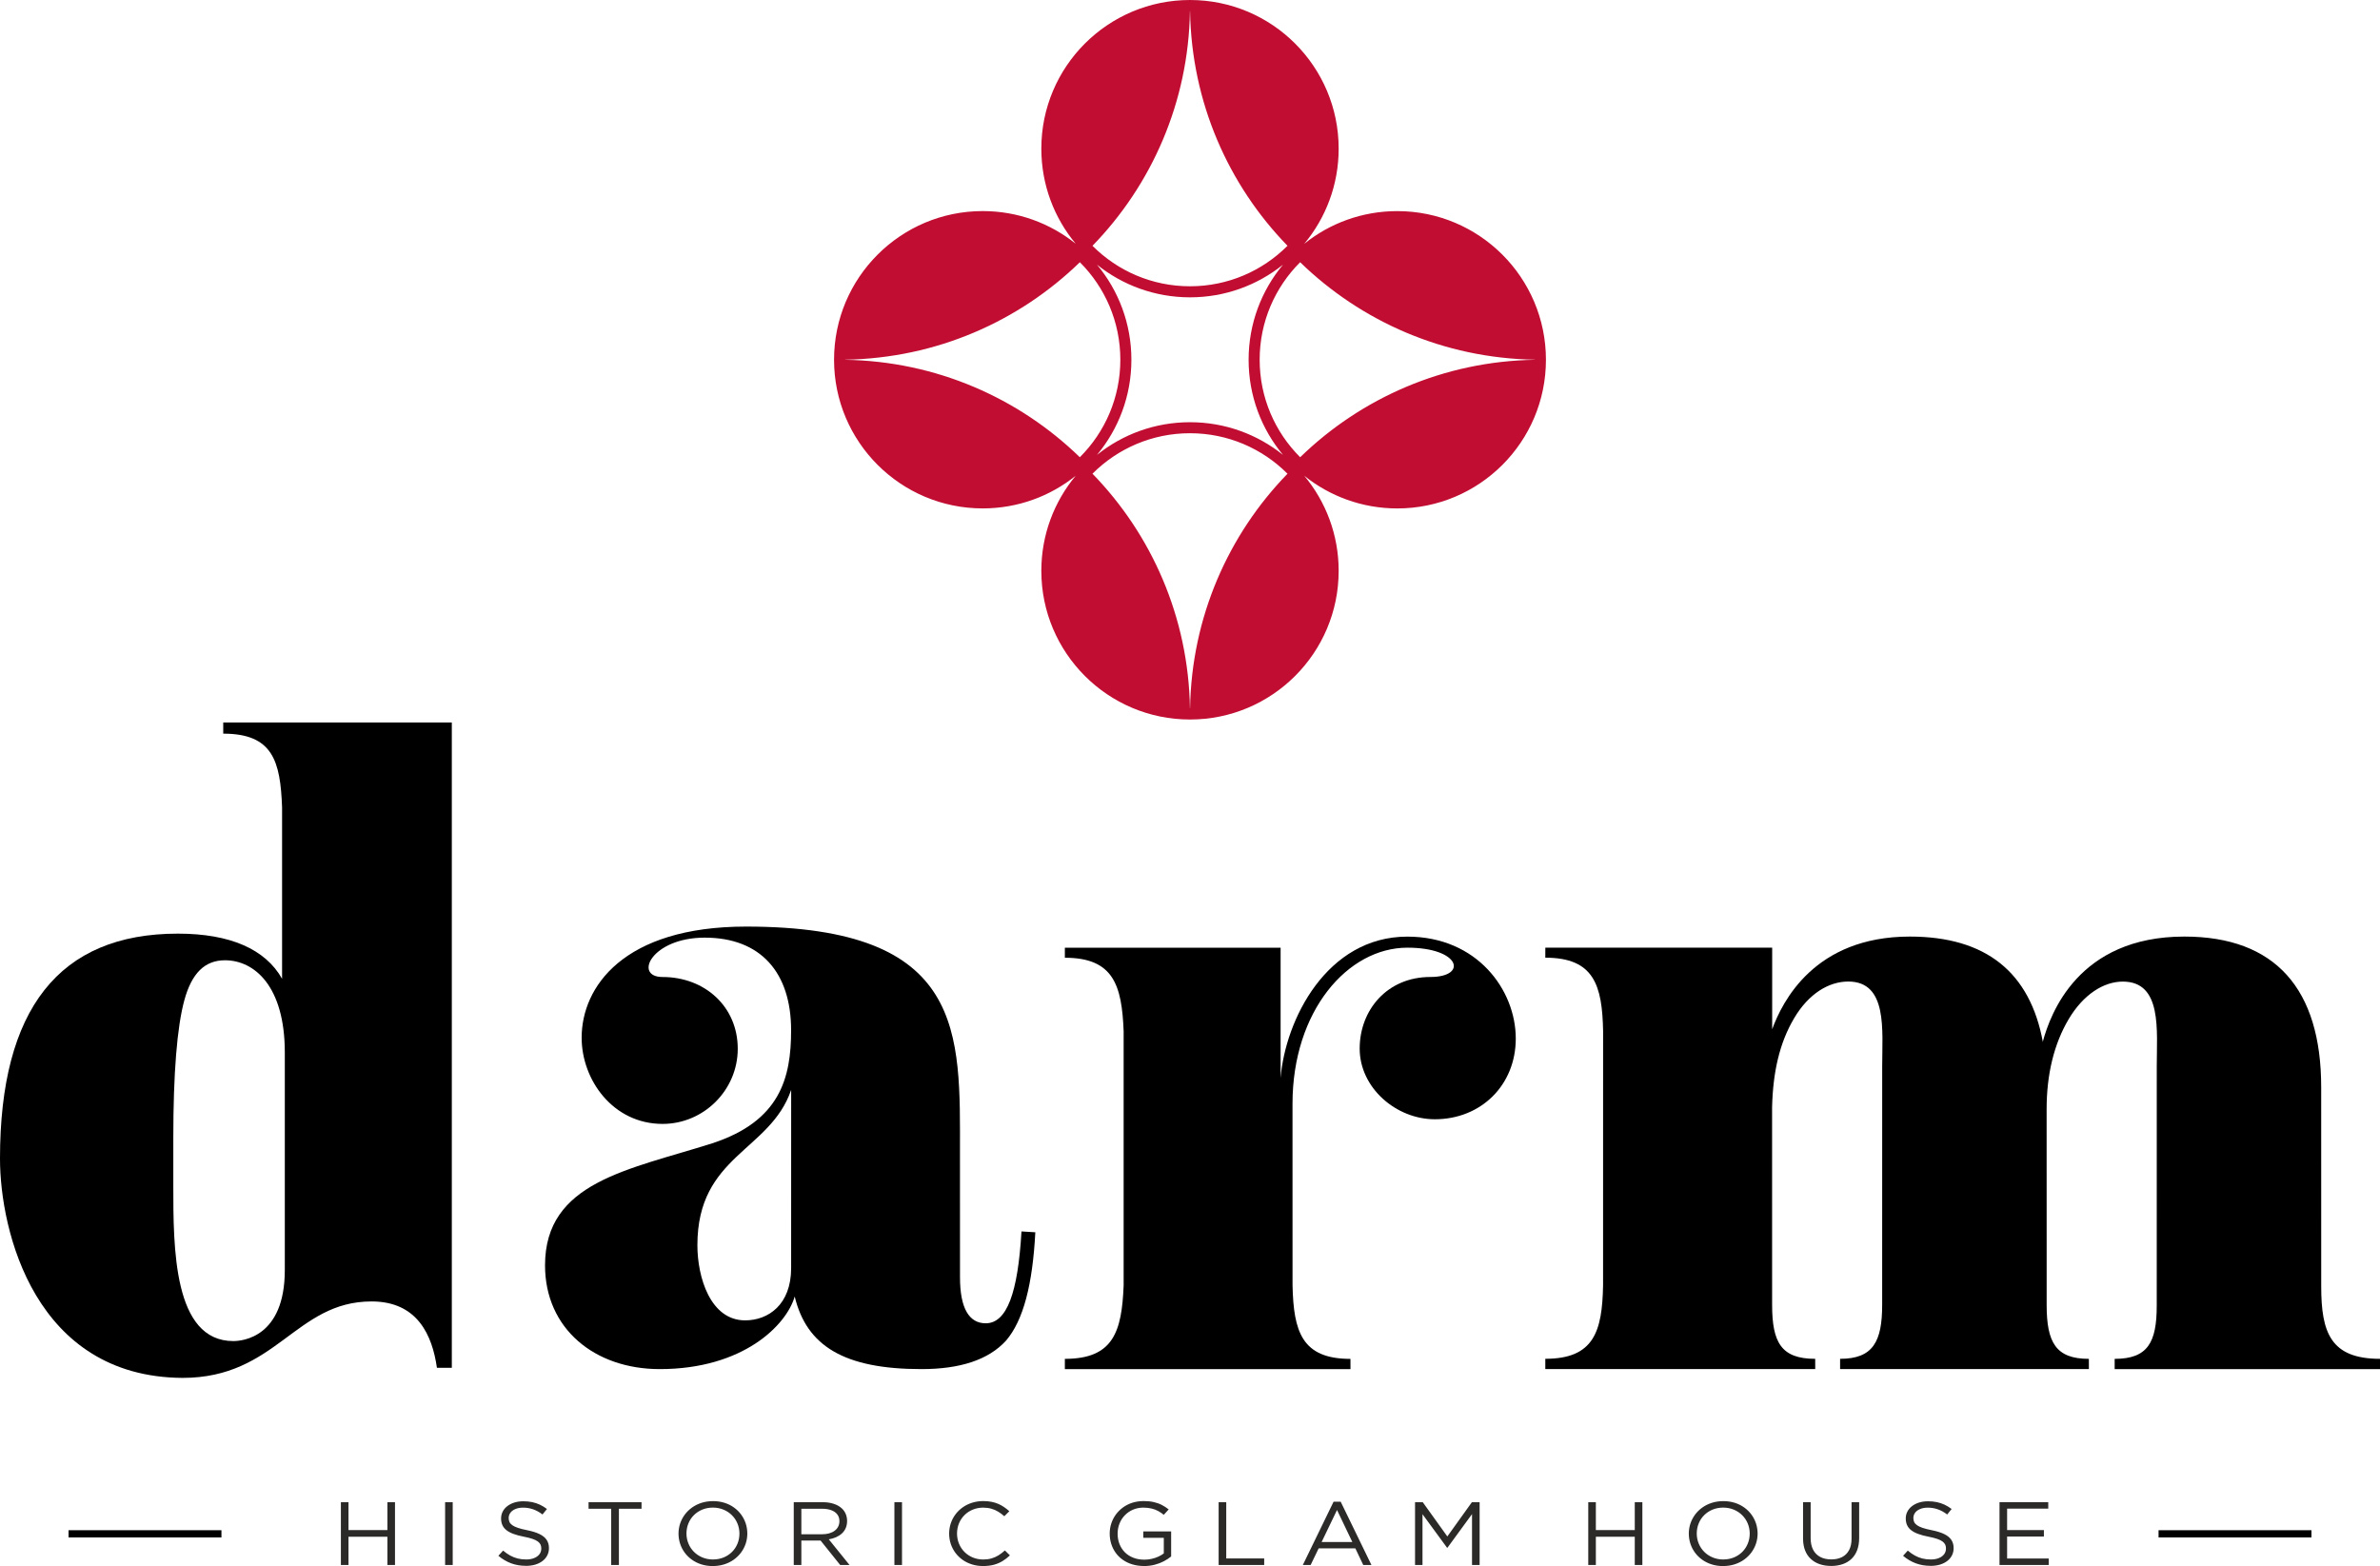 <?xml version="1.0" encoding="UTF-8"?>
<!DOCTYPE svg PUBLIC "-//W3C//DTD SVG 1.1//EN" "http://www.w3.org/Graphics/SVG/1.1/DTD/svg11.dtd">
<!-- Creator: CorelDRAW X5 -->
<svg xmlns="http://www.w3.org/2000/svg" xml:space="preserve" width="82.028mm" height="53.976mm" style="shape-rendering:geometricPrecision; text-rendering:geometricPrecision; image-rendering:optimizeQuality; fill-rule:evenodd; clip-rule:evenodd"
viewBox="0 0 82028 53976"
 xmlns:xlink="http://www.w3.org/1999/xlink">
 <defs>
  <style type="text/css">
   <![CDATA[
    .fil0 {fill:black}
    .fil1 {fill:#C10D32}
    .fil3 {fill:#2B2A29;fill-rule:nonzero}
    .fil2 {fill:black;fill-rule:nonzero}
   ]]>
  </style>
 </defs>
 <g id="Camada_x0020_1">
  <g id="_439110976">
   <path class="fil0" d="M27267 37567c-728,2120 -3231,2250 -3231,5351 0,1104 446,2590 1645,2590 793,0 1586,-535 1586,-1803l1 -6138zm8416 4904c-94,1803 -411,3037 -1010,3736 -605,664 -1586,981 -2913,981 -2660,0 -3959,-793 -4370,-2502 -281,981 -1768,2502 -4652,2502 -2243,0 -3953,-1392 -3953,-3577 0,-2878 2878,-3289 5762,-4205 2338,-764 2719,-2249 2719,-3894 1,-1991 -1046,-3195 -2978,-3195 -1832,0 -2467,1357 -1451,1357 1451,0 2590,1016 2590,2473 1,1421 -1169,2590 -2590,2590 -1709,0 -2790,-1515 -2790,-2972 0,-1738 1427,-3829 5668,-3829 7594,0 7371,3671 7371,7817l1 4270c0,1075 317,1586 886,1586 729,0 1110,-1045 1233,-3166l476 29z"/>
   <path class="fil0" d="M82028 46835l0 353 -9145 0 0 -353c1139,0 1450,-564 1450,-1832l1 -8258c0,-1233 193,-2913 -1170,-2913 -663,0 -1363,446 -1868,1298 -504,852 -758,1897 -758,3101l1 4428 0 2314c0,1298 316,1862 1455,1862l1 352 -8575 0 0 -353c1139,0 1450,-599 1450,-1862l1 -8229c0,-1233 193,-2913 -1170,-2913 -663,0 -1363,411 -1868,1269 -504,851 -728,1862 -757,3066l1 6807c0,1298 316,1862 1485,1862l1 352 -9303 0 0 -353c1680,0 1961,-946 1991,-2531l1 -8763c-30,-1580 -312,-2531 -1992,-2531l1 -346 7818 0 0 2813c346,-946 1455,-3195 4744,-3195 2625,0 4146,1233 4587,3641l1 -35c252,-916 1203,-3606 4874,-3606 3132,0 4716,1803 4716,5192l1 6866c0,1580 316,2496 2026,2496z"/>
   <path class="fil0" d="M52242 35793c0,1615 -1205,2784 -2790,2784 -1326,0 -2590,-1075 -2590,-2437 1,-1327 945,-2467 2437,-2467 1292,0 1040,-1010 -793,-1010 -2055,0 -3959,2179 -3959,5380l1 6261c36,1586 317,2532 1996,2532l1 352 -9844 0 0 -353c1680,0 1962,-946 2026,-2531l0 -8763c-63,-1580 -346,-2531 -2026,-2531l0 -346 7436 0 0 4493c159,-1997 1585,-4875 4369,-4875 2402,0 3735,1838 3736,3512z"/>
   <path class="fil0" d="M5973 39229c0,-2252 130,-3844 383,-4764 253,-920 701,-1368 1397,-1368 1014,0 2063,890 2063,3178l0 7500c0,2317 -1462,2447 -1774,2447 -2070,0 -2069,-3213 -2069,-5372l0 -1622zm9599 -9494l0 -4833 -7878 0 0 384c1716,0 1969,955 2028,2541l0 1909 0 3999c-572,-1014 -1780,-1556 -3590,-1556 -4098,0 -6132,2606 -6132,7753 0,2506 1209,7529 6292,7559 3243,0 3880,-2635 6515,-2635 1586,0 2093,1173 2252,2288l513 0 0 -17407z"/>
  </g>
  <path class="fil1" d="M35890 5124c0,-1415 574,-2696 1501,-3623 927,-927 2209,-1501 3623,-1501 1415,0 2696,574 3623,1501 927,927 1501,2208 1501,3623 0,1246 -445,2389 -1185,3278 878,-705 1992,-1126 3205,-1126 1415,0 2696,574 3623,1501 927,927 1501,2209 1501,3623 0,1415 -574,2696 -1501,3623 -927,927 -2208,1501 -3623,1501 -1213,0 -2328,-422 -3205,-1126 740,888 1185,2031 1185,3277 0,1415 -574,2696 -1501,3623 -927,927 -2208,1501 -3623,1501 -1415,0 -2696,-574 -3623,-1501 -927,-927 -1501,-2208 -1501,-3623 0,-1247 445,-2389 1185,-3278 -878,705 -1992,1126 -3205,1126 -1415,0 -2696,-574 -3623,-1501 -927,-927 -1501,-2208 -1501,-3623 0,-1415 574,-2696 1501,-3623 927,-927 2208,-1501 3623,-1501 1213,0 2328,422 3205,1126 -740,-888 -1185,-2031 -1185,-3278zm8329 3998c-878,705 -1992,1126 -3205,1126 -1213,0 -2328,-422 -3205,-1126 740,888 1185,2031 1185,3278 0,1247 -445,2389 -1185,3278 878,-705 1992,-1126 3205,-1126 1213,0 2328,422 3205,1126 -740,-888 -1185,-2031 -1185,-3278 0,-1247 445,-2389 1185,-3278zm592 -83c2097,2038 4945,3308 8089,3358l0 2 0 2c-3145,50 -5993,1321 -8089,3358l-7 -7c-858,-858 -1389,-2044 -1389,-3354 0,-1310 531,-2495 1389,-3354l7 -7zm-7594 0c-2097,2038 -4945,3308 -8089,3358l0 2 0 2c3145,50 5993,1321 8089,3358l7 -7c858,-858 1389,-2044 1389,-3354 0,-1310 -531,-2495 -1389,-3354l-7 -7zm437 7289c2038,2097 3308,4945 3358,8089l2 0 2 0c50,-3145 1321,-5993 3358,-8089l-7 -7c-858,-858 -2044,-1389 -3354,-1389 -1310,0 -2495,531 -3354,1389l-7 7zm0 -7857c2038,-2097 3308,-4945 3358,-8089l2 0 2 0c50,3145 1321,5993 3358,8089l-7 7c-858,858 -2044,1389 -3354,1389 -1310,0 -2495,-531 -3354,-1389l-7 -7z"/>
  <g id="_439109544">
   <polygon class="fil2" points="74396,52741 79666,52741 79666,52990 74396,52990 "/>
   <polygon class="fil2" points="2363,52741 7632,52741 7632,52990 2363,52990 "/>
   <path class="fil3" d="M11749 53939l262 0 0 -974 1341 0 0 974 262 0 0 -2164 -262 0 0 961 -1341 0 0 -961 -262 0 0 2164zm3592 0l262 0 0 -2164 -262 0 0 2164zm2786 31c116,-1 222,-15 319,-43 96,-29 180,-70 251,-124 71,-54 126,-118 164,-193 39,-75 59,-159 59,-252 0,-112 -27,-207 -81,-287 -54,-80 -137,-146 -249,-200 -112,-54 -254,-97 -427,-132 -127,-25 -232,-52 -314,-80 -83,-28 -147,-59 -193,-92 -46,-33 -78,-70 -97,-111 -18,-41 -27,-87 -27,-138 1,-68 21,-128 61,-181 40,-54 97,-96 172,-127 74,-31 161,-47 262,-47 119,-1 234,18 344,56 110,38 219,97 327,179l153 -189c-78,-59 -158,-108 -241,-147 -83,-39 -172,-69 -266,-89 -94,-20 -198,-30 -310,-30 -111,1 -213,15 -306,44 -93,29 -174,71 -242,123 -69,53 -122,115 -159,187 -38,72 -56,151 -57,236 0,90 16,169 47,236 31,67 79,125 143,174 64,49 145,92 243,127 98,36 214,67 348,93 121,24 221,49 301,76 79,27 141,57 185,90 44,33 75,70 94,110 18,40 26,86 25,136 -1,74 -22,139 -65,195 -43,56 -103,100 -181,131 -77,32 -168,48 -273,48 -107,0 -205,-11 -296,-34 -90,-23 -177,-57 -258,-102 -82,-45 -163,-102 -243,-170l-163 179c138,116 286,203 441,260 156,57 325,86 509,86zm2938 -31l266 0 0 -1938 780 0 0 -226 -1826 0 0 226 780 0 0 1938zm3503 37c142,-1 273,-20 395,-59 122,-39 231,-93 329,-163 97,-70 181,-152 250,-245 69,-94 122,-196 159,-306 37,-111 55,-226 56,-346 -1,-121 -19,-237 -55,-348 -37,-111 -89,-213 -158,-307 -69,-94 -151,-175 -248,-244 -97,-70 -206,-124 -327,-162 -121,-38 -253,-58 -395,-58 -142,1 -273,20 -395,59 -122,39 -231,93 -329,163 -97,70 -181,152 -250,245 -69,94 -122,196 -159,306 -37,111 -55,226 -56,346 1,121 19,237 55,348 36,111 89,213 157,307 69,93 151,175 248,244 97,70 206,124 327,162 121,39 253,58 395,59zm7 -226c-133,-1 -256,-24 -367,-71 -111,-46 -208,-110 -290,-192 -82,-82 -146,-177 -190,-285 -45,-107 -68,-223 -69,-347 1,-125 23,-242 68,-350 44,-108 107,-203 188,-283 81,-81 177,-145 288,-191 111,-46 233,-69 366,-70 133,1 256,24 367,71 111,46 208,110 290,192 82,82 146,177 190,284 45,108 68,224 69,347 -1,125 -23,242 -67,349 -44,108 -107,203 -188,284 -81,81 -177,145 -288,191 -111,46 -233,69 -366,70zm2782 189l262 0 0 -841 664 0 674 841 322 0 -714 -884c92,-15 176,-40 253,-74 76,-34 143,-77 200,-130 57,-53 100,-114 131,-186 31,-71 46,-152 47,-241 -1,-89 -16,-170 -47,-243 -32,-74 -75,-137 -132,-190 -74,-69 -166,-122 -278,-159 -112,-38 -240,-57 -383,-57l-999 0 0 2164zm262 -1060l0 -878 717 0c126,0 232,18 321,52 89,34 156,83 203,146 47,63 70,140 71,229 -1,71 -15,134 -44,191 -29,56 -70,103 -124,142 -53,39 -116,68 -189,89 -73,20 -153,30 -241,30l-714 0zm3207 1060l262 0 0 -2164 -262 0 0 2164zm3051 37c140,-1 265,-15 375,-44 110,-30 210,-72 300,-127 90,-55 175,-120 255,-197l-173 -170c-74,66 -148,123 -222,169 -75,46 -156,82 -241,106 -86,25 -181,37 -287,37 -128,-1 -247,-24 -356,-69 -109,-45 -204,-109 -286,-190 -81,-81 -144,-176 -189,-284 -45,-108 -68,-225 -69,-351 1,-127 23,-244 68,-353 45,-108 108,-202 189,-283 81,-81 176,-144 286,-189 109,-45 228,-68 357,-69 105,1 200,13 286,38 86,25 166,60 238,105 72,44 142,96 206,154l173 -173c-58,-52 -117,-98 -179,-141 -62,-43 -128,-79 -200,-111 -71,-31 -150,-55 -235,-72 -85,-17 -181,-26 -286,-26 -137,1 -266,20 -385,58 -119,38 -228,91 -324,160 -97,69 -180,150 -249,243 -70,93 -123,196 -160,307 -37,111 -56,228 -57,351 1,126 19,245 57,358 37,112 91,214 160,308 70,93 152,173 248,241 96,68 203,120 322,157 118,37 244,56 378,56zm5554 0c131,-1 254,-16 368,-46 115,-30 219,-70 314,-120 95,-50 179,-105 251,-165l0 -863 -960 0 0 220 707 0 0 538c-54,41 -115,77 -186,110 -70,33 -147,58 -229,77 -82,19 -168,29 -257,29 -142,-1 -269,-23 -382,-68 -113,-45 -210,-107 -290,-188 -80,-81 -141,-176 -184,-285 -43,-109 -64,-229 -64,-359 1,-123 23,-238 66,-346 43,-108 104,-202 183,-284 79,-82 172,-146 280,-193 108,-46 226,-70 355,-71 109,1 205,11 289,32 85,21 161,49 228,87 68,37 131,80 190,129l169 -186c-76,-61 -157,-113 -241,-156 -84,-43 -177,-75 -279,-98 -101,-23 -217,-34 -347,-34 -140,1 -269,21 -389,59 -120,39 -227,94 -323,164 -95,70 -176,152 -245,246 -68,94 -119,196 -155,306 -36,110 -54,225 -54,344 0,125 18,244 53,356 35,112 86,215 153,308 67,93 148,174 245,241 96,68 205,121 328,158 123,37 257,56 403,57zm2570 -37l1570 0 0 -226 -1308 0 0 -1938 -262 0 0 2164zm2902 0l269 0 276 -572 1265 0 272 572 282 0 -1059 -2180 -246 0 -1059 2180zm647 -791l531 -1104 528 1104 -1059 0zm3221 791l256 0 0 -1750 847 1156 13 0 847 -1159 0 1753 262 0 0 -2164 -266 0 -847 1181 -847 -1181 -266 0 0 2164zm5969 0l262 0 0 -974 1341 0 0 974 262 0 0 -2164 -262 0 0 961 -1341 0 0 -961 -262 0 0 2164zm4648 37c142,-1 273,-20 395,-59 122,-39 231,-93 329,-163 97,-70 181,-152 250,-245 69,-94 122,-196 159,-306 37,-111 55,-226 56,-346 -1,-121 -19,-237 -55,-348 -37,-111 -89,-213 -158,-307 -69,-94 -151,-175 -248,-244 -97,-70 -206,-124 -327,-162 -121,-38 -253,-58 -395,-58 -142,1 -273,20 -395,59 -122,39 -231,93 -329,163 -98,70 -181,152 -250,245 -69,94 -122,196 -159,306 -37,111 -55,226 -56,346 1,121 19,237 55,348 36,111 89,213 157,307 69,93 151,175 248,244 97,70 206,124 327,162 121,39 253,58 395,59zm7 -226c-133,-1 -256,-24 -367,-71 -111,-46 -208,-110 -290,-192 -82,-82 -146,-177 -190,-285 -45,-107 -68,-223 -69,-347 1,-125 23,-242 68,-350 44,-108 107,-203 188,-283 81,-81 177,-145 288,-191 111,-46 233,-69 366,-70 133,1 256,24 367,71 111,46 208,110 290,192 82,82 146,177 190,284 45,108 68,224 69,347 -1,125 -23,242 -68,349 -44,108 -107,203 -188,284 -81,81 -177,145 -288,191 -111,46 -233,69 -366,70zm3712 223c146,0 278,-21 397,-61 118,-40 221,-101 306,-181 85,-80 151,-180 197,-300 46,-120 69,-258 70,-416l0 -1240 -262 0 0 1258c-1,158 -29,290 -86,395 -57,106 -138,186 -242,239 -105,53 -229,80 -372,80 -149,-1 -276,-29 -382,-86 -106,-57 -187,-139 -243,-247 -56,-109 -85,-241 -85,-397l0 -1243 -262 0 0 1258c1,153 24,288 70,405 46,117 112,215 198,294 85,79 187,140 305,180 118,40 250,61 394,61zm3433 -3c116,-1 222,-15 319,-43 96,-29 180,-70 251,-124 71,-54 126,-118 164,-193 39,-75 59,-159 59,-252 0,-112 -27,-207 -81,-287 -54,-80 -137,-146 -249,-200 -112,-54 -254,-97 -427,-132 -127,-25 -232,-52 -314,-80 -83,-28 -147,-59 -193,-92 -46,-33 -78,-70 -97,-111 -18,-41 -27,-87 -27,-138 1,-68 21,-128 61,-181 40,-54 97,-96 172,-127 74,-31 161,-47 262,-47 119,-1 234,18 344,56 110,38 219,97 327,179l153 -189c-78,-59 -158,-108 -241,-147 -83,-39 -172,-69 -266,-89 -94,-20 -198,-30 -310,-30 -111,1 -213,15 -306,44 -93,29 -174,71 -242,123 -69,53 -122,115 -159,187 -38,72 -57,151 -57,236 0,90 16,169 47,236 31,67 79,125 143,174 64,49 145,92 243,127 98,36 214,67 348,93 121,24 221,49 301,76 79,27 141,57 185,90 44,33 75,70 94,110 18,40 26,86 25,136 -1,74 -22,139 -65,195 -43,56 -103,100 -181,131 -77,32 -168,48 -273,48 -107,0 -205,-11 -296,-34 -90,-23 -177,-57 -258,-102 -82,-45 -163,-102 -243,-170l-163 179c138,116 286,203 441,260 156,57 325,86 509,86zm2374 -31l1696 0 0 -223 -1434 0 0 -757 1268 0 0 -223 -1268 0 0 -739 1418 0 0 -223 -1680 0 0 2164z"/>
  </g>
 </g>
</svg>
